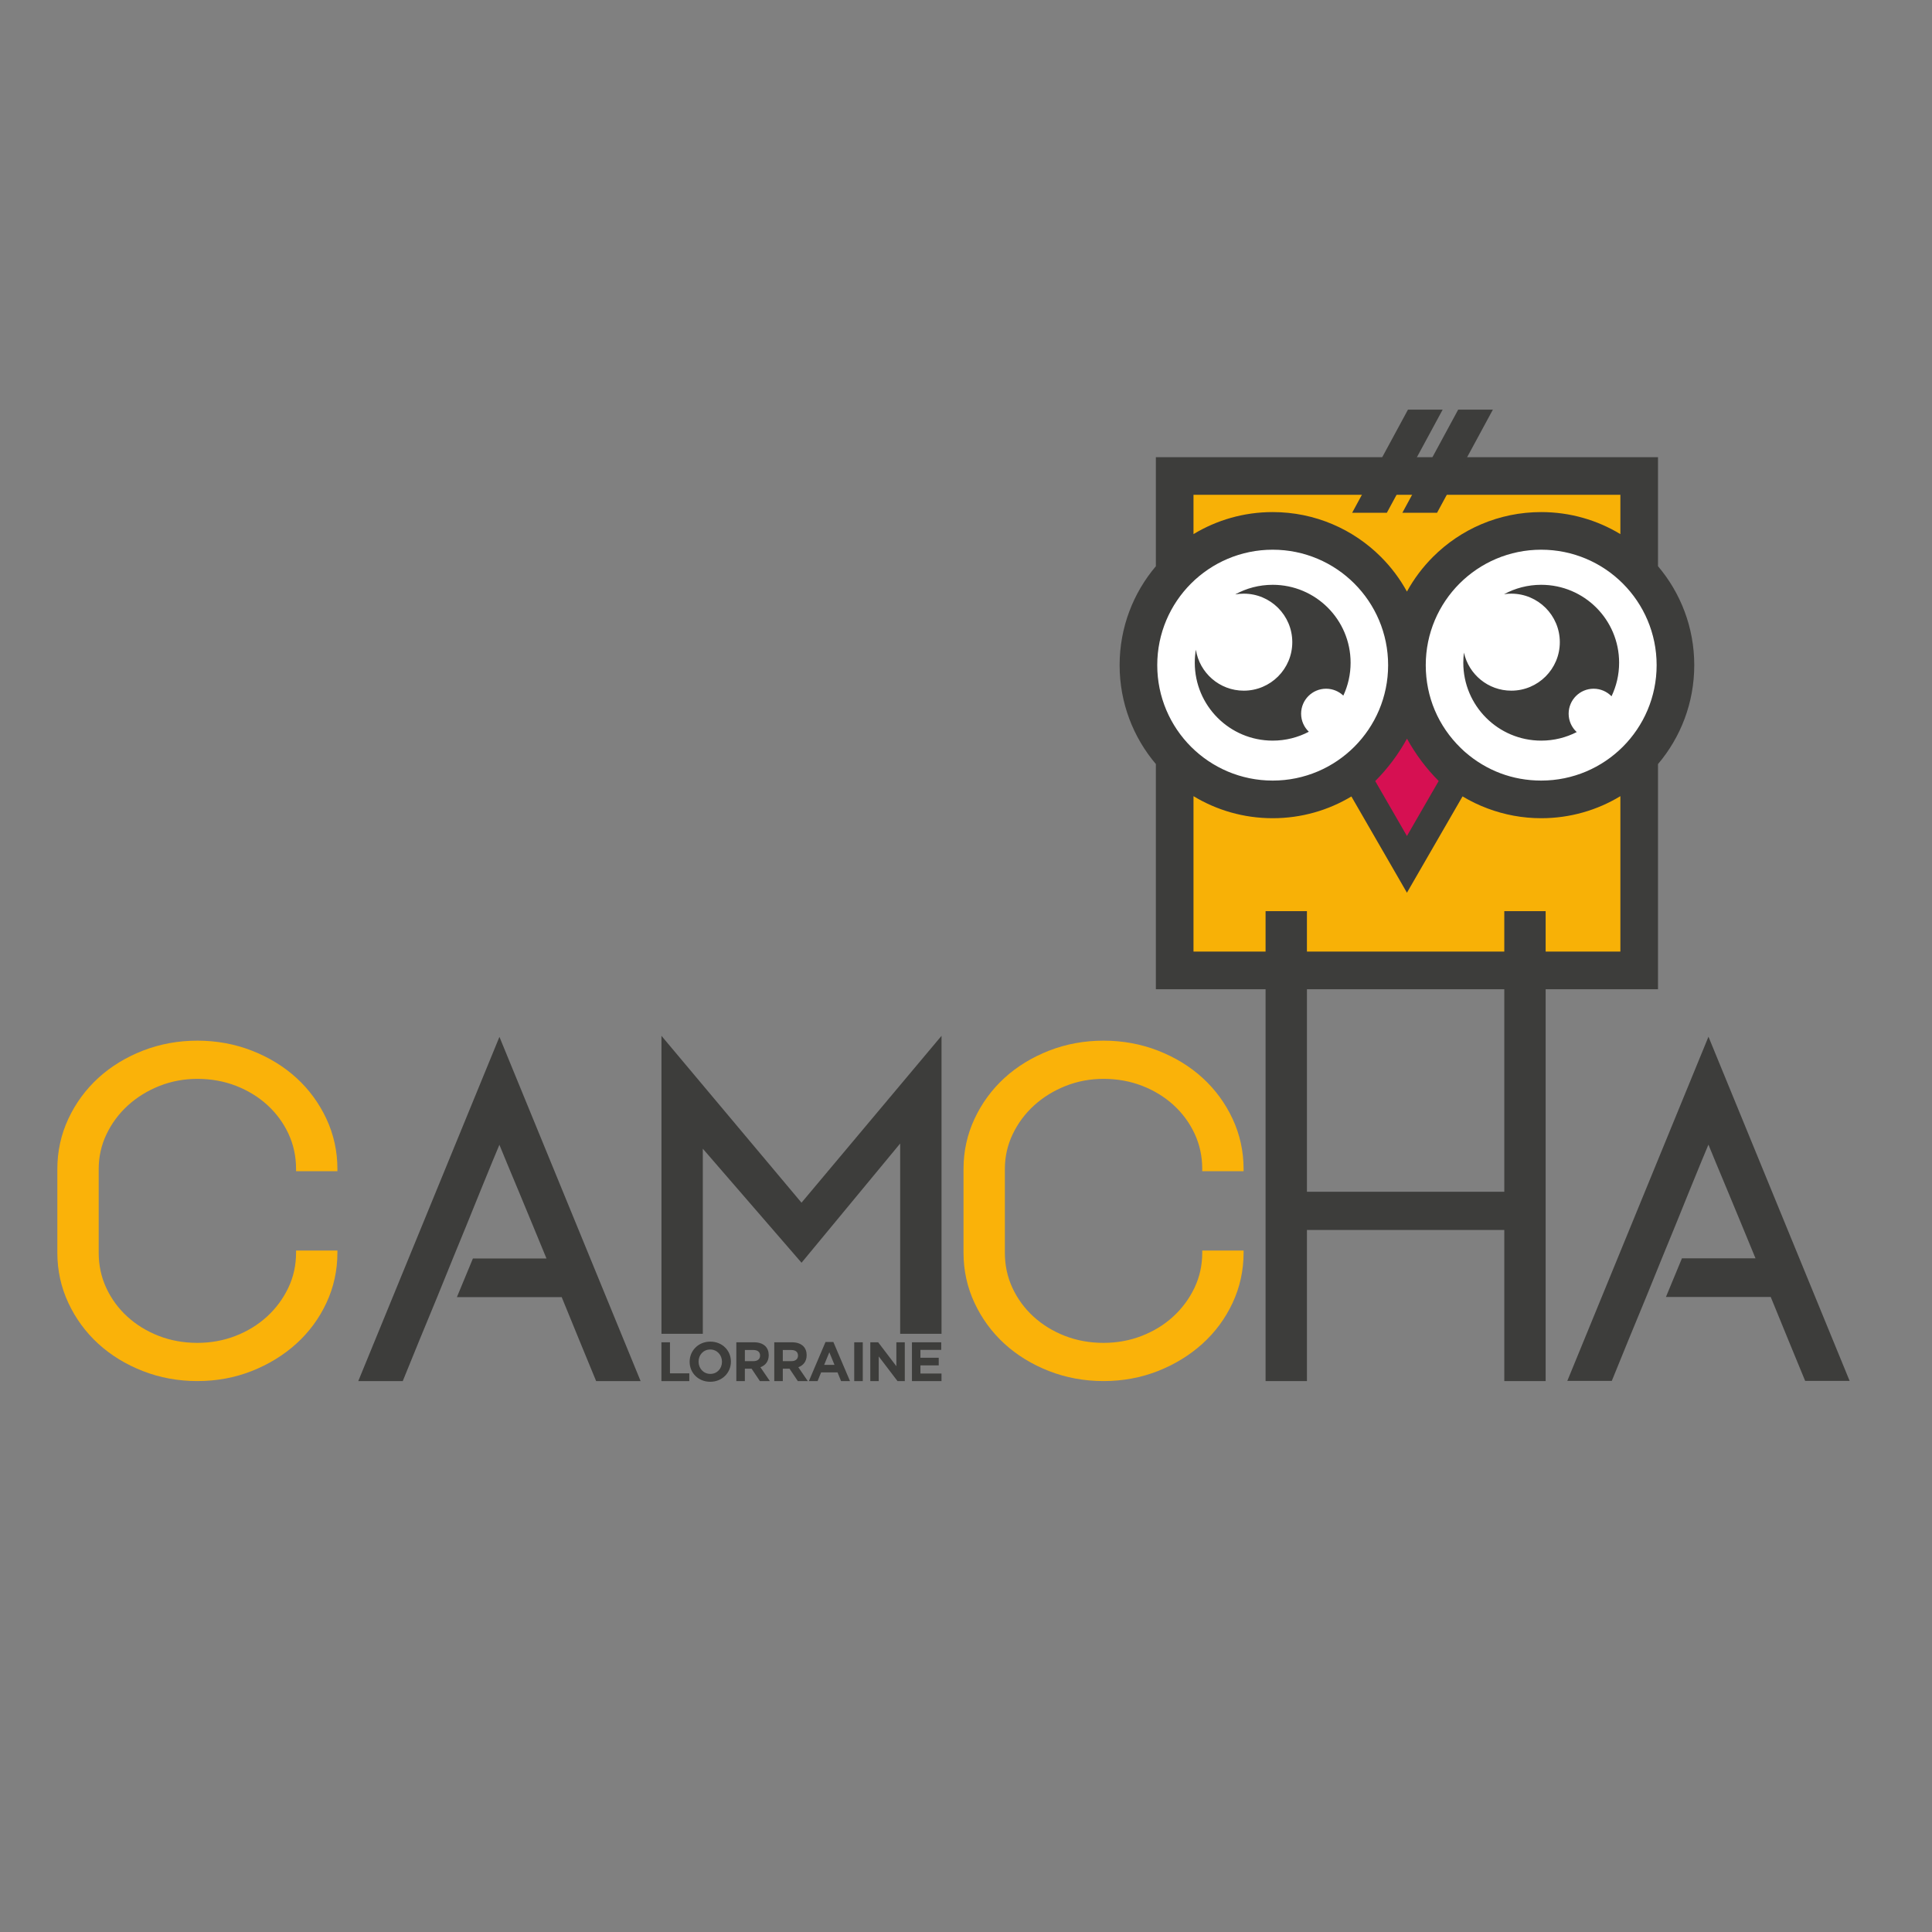 <svg xmlns:dc="http://purl.org/dc/elements/1.1/" xmlns:cc="http://creativecommons.org/ns#" xmlns:rdf="http://www.w3.org/1999/02/22-rdf-syntax-ns#" xmlns:svg="http://www.w3.org/2000/svg" xmlns="http://www.w3.org/2000/svg" viewBox="0 0 1333.333 1333.333" height="1333.333" width="1333.333" xml:space="preserve" id="svg2"><rect x="0" y="0" width="1333.333" height="1333.333" fill="#808080" stroke="none"/><defs id="defs6"><clipPath id="clipPath18" clipPathUnits="userSpaceOnUse"><path id="path16" d="M 0,1000 H 1000 V 0 H 0 Z"></path></clipPath></defs><g transform="matrix(1.333,0,0,-1.333,0,1333.333)" id="g10"><g id="g12"><g clip-path="url(#clipPath18)" id="g14"><g transform="translate(598.426,604.673)" id="g20"><path id="path22" style="fill:#3d3d3b;fill-opacity:1;fill-rule:nonzero;stroke:none" d="m 0,0 c -11.705,13.804 -18.771,31.694 -18.771,51.212 0,19.521 7.066,37.408 18.771,51.214 v 46.71 9.742 h 9.742 240.486 9.742 v -9.742 -46.71 C 271.675,88.62 278.739,70.733 278.739,51.212 278.739,31.694 271.675,13.804 259.97,0 v -106.826 -9.742 H 250.228 9.742 0 v 9.742 z"></path></g><g transform="translate(738.151,655.885)" id="g24"><path id="path26" style="fill:#ffffff;fill-opacity:1;fill-rule:nonzero;stroke:none" d="m 0,0 c 0,-8.328 1.673,-16.212 4.658,-23.287 3.111,-7.378 7.714,-14.018 13.403,-19.558 l 1.352,-1.28 -0.007,-0.008 1.082,-0.973 0.006,0.004 c 5.348,-4.653 11.537,-8.397 18.286,-10.922 6.443,-2.412 13.53,-3.739 20.985,-3.739 16.508,0 31.458,6.695 42.263,17.5 10.807,10.81 17.504,25.764 17.504,42.263 0,16.506 -6.697,31.456 -17.504,42.263 C 91.223,53.068 76.273,59.767 59.765,59.767 43.269,59.767 28.31,53.068 17.504,42.263 6.697,31.456 0,16.506 0,0 m 59.774,41.596 c 22.273,0 40.336,-18.066 40.336,-40.338 0,-6.221 -1.418,-12.118 -3.934,-17.379 -2.355,2.415 -5.631,3.918 -9.265,3.918 -7.142,0 -12.934,-5.789 -12.934,-12.931 0,-3.764 1.613,-7.158 4.184,-9.518 -5.515,-2.831 -11.768,-4.428 -18.387,-4.428 -22.275,0 -40.338,18.066 -40.338,40.338 0,1.773 0.117,3.514 0.337,5.231 2.476,-11.268 12.512,-19.702 24.522,-19.702 13.869,0 25.114,11.243 25.114,25.109 0,13.868 -11.245,25.111 -25.114,25.111 -1.274,0 -2.522,-0.092 -3.741,-0.273 5.714,3.096 12.262,4.862 19.22,4.862 m -139.019,0 c 22.273,0 40.336,-18.066 40.336,-40.338 0,-6.09 -1.349,-11.857 -3.766,-17.035 -2.326,2.209 -5.463,3.574 -8.92,3.574 -7.141,0 -12.934,-5.789 -12.934,-12.931 0,-3.673 1.536,-6.988 3.996,-9.343 -5.59,-2.935 -11.955,-4.603 -18.712,-4.603 -22.277,0 -40.338,18.066 -40.338,40.338 0,2.296 0.199,4.557 0.566,6.743 1.872,-12.02 12.267,-21.214 24.806,-21.214 13.869,0 25.112,11.243 25.112,25.109 0,13.868 -11.243,25.111 -25.112,25.111 -1.519,0 -3.005,-0.137 -4.456,-0.39 5.76,3.176 12.379,4.979 19.422,4.979 m 42.259,0.667 c -10.805,10.805 -25.755,17.504 -42.259,17.504 -16.501,0 -31.457,-6.699 -42.263,-17.504 C -132.317,31.456 -139.012,16.506 -139.012,0 c 0,-16.499 6.695,-31.453 17.504,-42.263 10.806,-10.805 25.762,-17.5 42.263,-17.5 16.504,0 31.454,6.695 42.259,17.5 10.809,10.81 17.504,25.764 17.504,42.263 0,16.506 -6.695,31.456 -17.504,42.263"></path></g><g transform="translate(728.409,567.424)" id="g28"><path id="path30" style="fill:#d61052;fill-opacity:1;fill-rule:nonzero;stroke:none" d="M 0,0 16.437,28.477 C 10.013,34.933 4.462,42.324 0.028,50.409 -4.409,42.324 -9.96,34.924 -16.42,28.441 Z"></path></g><g transform="translate(757.197,587.936)" id="g32"><path id="path34" style="fill:#f8b106;fill-opacity:1;fill-rule:nonzero;stroke:none" d="m 0,0 -20.38,-35.305 -8.406,-14.565 -8.407,14.565 -20.357,35.266 c -11.905,-7.148 -25.846,-11.259 -40.741,-11.259 -14.998,0 -29.036,4.175 -41.001,11.415 V -80.346 H 81.717 V 0.117 C 69.759,-7.123 55.721,-11.298 40.719,-11.298 31.038,-11.298 21.667,-9.517 12.97,-6.25 8.436,-4.555 4.094,-2.463 0,0 m -139.292,135.786 c 11.965,7.24 26.003,11.41 41.001,11.41 21.88,0 41.702,-8.873 56.037,-23.209 5.291,-5.291 9.839,-11.337 13.468,-17.947 3.627,6.61 8.175,12.656 13.467,17.947 14.334,14.336 34.164,23.209 56.038,23.209 15.002,0 29.04,-4.17 40.998,-11.41 v 20.346 h -221.009 z"></path></g><g transform="translate(718.008,734.773)" id="g36"><path id="path38" style="fill:#3d3d3b;fill-opacity:1;fill-rule:nonzero;stroke:none" d="m 0,0 h -17.96 l 28.893,53.387 h 17.96 z"></path></g><g transform="translate(744.004,734.773)" id="g40"><path id="path42" style="fill:#3d3d3b;fill-opacity:1;fill-rule:nonzero;stroke:none" d="m 0,0 h -17.96 l 28.893,53.387 h 17.96 z"></path></g><g transform="translate(153.501,442.145)" id="g44"><path id="path46" style="fill:#fab209;fill-opacity:1;fill-rule:nonzero;stroke:none" d="m 0,0 c -6.492,5.936 -14.253,10.694 -23.071,14.141 -8.823,3.443 -18.324,5.189 -28.241,5.189 -9.921,0 -19.423,-1.746 -28.244,-5.189 C -88.368,10.697 -96.13,5.94 -102.626,0 c -6.507,-5.95 -11.718,-13.059 -15.487,-21.129 -3.78,-8.089 -5.698,-16.815 -5.698,-25.933 v -43.462 c 0,-9.123 1.918,-17.849 5.698,-25.933 3.766,-8.068 8.977,-15.177 15.487,-21.131 6.506,-5.947 14.268,-10.704 23.07,-14.139 8.808,-3.444 18.31,-5.189 28.244,-5.189 9.929,0 19.392,1.747 28.126,5.19 8.72,3.435 16.478,8.19 23.061,14.133 6.587,5.951 11.839,13.062 15.612,21.136 3.781,8.093 5.698,16.817 5.698,25.933 v 1.197 H -0.222 v -1.197 c 0,-6.451 -1.36,-12.565 -4.043,-18.174 -2.693,-5.627 -6.399,-10.622 -11.017,-14.844 -4.623,-4.226 -10.094,-7.585 -16.262,-9.983 -6.168,-2.397 -12.82,-3.612 -19.768,-3.612 -7.112,0 -13.843,1.215 -20.007,3.613 -6.166,2.395 -11.637,5.754 -16.263,9.982 -4.616,4.222 -8.281,9.212 -10.893,14.833 -2.606,5.603 -3.928,11.721 -3.928,18.185 v 43.462 c 0,6.311 1.36,12.353 4.042,17.954 2.69,5.625 6.396,10.62 11.017,14.845 4.622,4.226 10.097,7.623 16.274,10.095 6.171,2.467 12.818,3.718 19.758,3.718 7.098,0 13.829,-1.216 20.005,-3.613 6.177,-2.405 11.649,-5.763 16.263,-9.982 4.606,-4.212 8.272,-9.203 10.892,-14.831 2.607,-5.614 3.93,-11.732 3.93,-18.186 v -1.198 h 21.407 v 1.198 c 0,9.111 -1.917,17.836 -5.698,25.933 C 11.712,-13.053 6.501,-5.944 0,0"></path></g><g transform="translate(342.458,463.971)" id="g48"><path id="path50" style="fill:#3d3d3b;fill-opacity:1;fill-rule:nonzero;stroke:none" d="m 0,0 v -154.263 h 21.408 v 95.826 l 51.113,-59.035 51.068,61.732 v -98.523 h 21.406 V 0.001 L 72.499,-86.388 Z"></path></g><g transform="translate(622.654,442.145)" id="g52"><path id="path54" style="fill:#fab209;fill-opacity:1;fill-rule:nonzero;stroke:none" d="m 0,0 c -6.491,5.935 -14.255,10.693 -23.073,14.141 -8.823,3.443 -18.324,5.189 -28.242,5.189 -9.922,0 -19.423,-1.746 -28.241,-5.189 -8.811,-3.443 -16.575,-8.2 -23.073,-14.141 -6.506,-5.949 -11.716,-13.058 -15.486,-21.129 -3.781,-8.091 -5.698,-16.816 -5.698,-25.933 v -43.462 c 0,-9.122 1.917,-17.846 5.698,-25.933 3.768,-8.07 8.978,-15.178 15.488,-21.131 6.508,-5.948 14.269,-10.705 23.071,-14.139 8.807,-3.444 18.308,-5.189 28.241,-5.189 9.929,0 19.393,1.747 28.129,5.19 8.718,3.435 16.477,8.19 23.06,14.133 6.589,5.953 11.842,13.064 15.611,21.135 3.781,8.092 5.699,16.817 5.699,25.934 v 1.197 H -0.224 v -1.197 c 0,-6.451 -1.361,-12.565 -4.044,-18.174 -2.693,-5.627 -6.398,-10.621 -11.014,-14.844 -4.623,-4.226 -10.095,-7.584 -16.264,-9.983 -6.168,-2.397 -12.819,-3.612 -19.769,-3.612 -7.109,0 -13.841,1.215 -20.007,3.612 -6.164,2.396 -11.636,5.755 -16.26,9.983 -4.618,4.222 -8.282,9.212 -10.894,14.833 -2.608,5.601 -3.929,11.72 -3.929,18.185 v 43.462 c 0,6.312 1.361,12.353 4.043,17.954 2.687,5.623 6.394,10.617 11.017,14.845 4.62,4.226 10.097,7.623 16.273,10.095 6.171,2.467 12.819,3.718 19.757,3.718 7.1,0 13.832,-1.216 20.006,-3.613 6.18,-2.406 11.652,-5.764 16.261,-9.982 4.609,-4.212 8.274,-9.203 10.895,-14.832 2.607,-5.61 3.929,-11.729 3.929,-18.185 v -1.198 h 21.408 v 1.198 c 0,9.111 -1.918,17.837 -5.699,25.933 C 11.711,-13.054 6.501,-5.945 0,0"></path></g><g transform="translate(778.813,383.241)" id="g56"><path id="path58" style="fill:#3d3d3b;fill-opacity:1;fill-rule:nonzero;stroke:none" d="m 0,0 h -102.18 v 145.281 h -21.409 V -98.012 h 21.409 V -19.78 H 0 V -98.012 H 21.408 V 145.281 H 0 Z"></path></g><g transform="translate(234.457,348.688)" id="g60"><path id="path62" style="fill:#3d3d3b;fill-opacity:1;fill-rule:nonzero;stroke:none" d="m 0,0 c 2.453,5.947 4.841,11.771 7.163,17.475 2.532,6.229 4.909,12.098 7.131,17.605 2.214,5.5 4.274,10.532 6.173,15.091 l 3.627,8.706 c 1.054,-2.606 2.278,-5.579 3.67,-8.922 L 34.063,34.851 C 36.357,29.345 38.774,23.515 41.31,17.363 43.628,11.725 46.015,5.94 48.47,0 H 10.38 L 2.094,-19.997 h 54.254 c 3.217,-7.844 6.284,-15.344 9.202,-22.506 3.009,-7.392 5.785,-14.133 8.322,-20.22 l 0.307,-0.736 H 97.202 L 24.116,114.745 -48.97,-63.459 h 23.03 l 8.622,21.173 c 2.914,7.157 5.981,14.586 9.195,22.289 z"></path></g><g transform="translate(860.407,348.775)" id="g64"><path id="path66" style="fill:#3d3d3b;fill-opacity:1;fill-rule:nonzero;stroke:none" d="m 0,0 c 2.453,5.947 4.841,11.771 7.163,17.475 2.532,6.229 4.909,12.098 7.131,17.605 2.214,5.5 4.274,10.532 6.173,15.091 l 3.627,8.706 c 1.054,-2.606 2.278,-5.579 3.67,-8.922 L 34.063,34.851 C 36.357,29.345 38.774,23.515 41.31,17.363 43.628,11.725 46.015,5.94 48.47,0 H 10.38 L 2.094,-19.997 h 54.254 c 3.217,-7.844 6.284,-15.344 9.202,-22.506 3.01,-7.392 5.785,-14.133 8.322,-20.22 l 0.307,-0.736 H 97.202 L 24.116,114.745 -48.97,-63.459 h 23.03 l 8.622,21.173 c 2.914,7.157 5.981,14.586 9.195,22.289 z"></path></g><g transform="translate(342.437,305.308)" id="g68"><path id="path70" style="fill:#3d3d3b;fill-opacity:1;fill-rule:nonzero;stroke:none" d="m 0,0 h 4.421 v -16.078 h 10.02 v -4.019 H 0 Z"></path></g><g transform="translate(373.787,295.203)" id="g72"><path id="path74" style="fill:#3d3d3b;fill-opacity:1;fill-rule:nonzero;stroke:none" d="m 0,0 v 0.057 c 0,3.445 -2.526,6.317 -6.086,6.317 -3.56,0 -6.029,-2.814 -6.029,-6.259 V 0.057 c 0,-3.445 2.526,-6.316 6.086,-6.316 C -2.469,-6.259 0,-3.446 0,0 m -16.738,0 v 0.057 c 0,5.714 4.508,10.393 10.709,10.393 6.201,0 10.651,-4.622 10.651,-10.335 V 0.057 c 0,-5.713 -4.507,-10.392 -10.708,-10.392 -6.202,0 -10.652,4.621 -10.652,10.335"></path></g><g transform="translate(390.122,295.547)" id="g76"><path id="path78" style="fill:#3d3d3b;fill-opacity:1;fill-rule:nonzero;stroke:none" d="M 0,0 C 2.153,0 3.388,1.148 3.388,2.842 V 2.9 c 0,1.895 -1.321,2.871 -3.474,2.871 H -4.479 V 0 Z m -8.9,9.761 h 9.187 c 2.555,0 4.536,-0.717 5.857,-2.038 1.12,-1.12 1.722,-2.699 1.722,-4.594 V 3.072 c 0,-3.244 -1.751,-5.283 -4.306,-6.23 l 4.909,-7.177 H 3.302 l -4.307,6.431 h -3.474 v -6.431 H -8.9 Z"></path></g><g transform="translate(409.757,295.547)" id="g80"><path id="path82" style="fill:#3d3d3b;fill-opacity:1;fill-rule:nonzero;stroke:none" d="M 0,0 C 2.153,0 3.388,1.148 3.388,2.842 V 2.9 c 0,1.895 -1.321,2.871 -3.474,2.871 H -4.479 V 0 Z m -8.9,9.761 h 9.187 c 2.555,0 4.536,-0.717 5.857,-2.038 1.12,-1.12 1.722,-2.699 1.722,-4.594 V 3.072 c 0,-3.244 -1.751,-5.283 -4.306,-6.23 l 4.909,-7.177 H 3.302 l -4.307,6.431 h -3.474 v -6.431 H -8.9 Z"></path></g><g transform="translate(432.035,293.624)" id="g84"><path id="path86" style="fill:#3d3d3b;fill-opacity:1;fill-rule:nonzero;stroke:none" d="M 0,0 -2.67,6.517 -5.34,0 Z m -4.651,11.828 h 4.077 L 8.039,-8.412 H 3.417 l -1.838,4.507 h -8.498 l -1.837,-4.507 h -4.508 z"></path></g><path id="path88" style="fill:#3d3d3b;fill-opacity:1;fill-rule:nonzero;stroke:none" d="m 442.254,305.308 h 4.421 v -20.097 h -4.421 z"></path><g transform="translate(450.578,305.308)" id="g90"><path id="path92" style="fill:#3d3d3b;fill-opacity:1;fill-rule:nonzero;stroke:none" d="m 0,0 h 4.077 l 9.417,-12.374 V 0 h 4.364 V -20.097 H 14.097 L 4.364,-7.321 V -20.097 H 0 Z"></path></g><g transform="translate(472.138,305.308)" id="g94"><path id="path96" style="fill:#3d3d3b;fill-opacity:1;fill-rule:nonzero;stroke:none" d="M 0,0 H 15.159 V -3.933 H 4.393 V -8.01 h 9.474 v -3.933 H 4.393 v -4.22 h 10.909 v -3.934 H 0 Z"></path></g></g></g></g></svg>